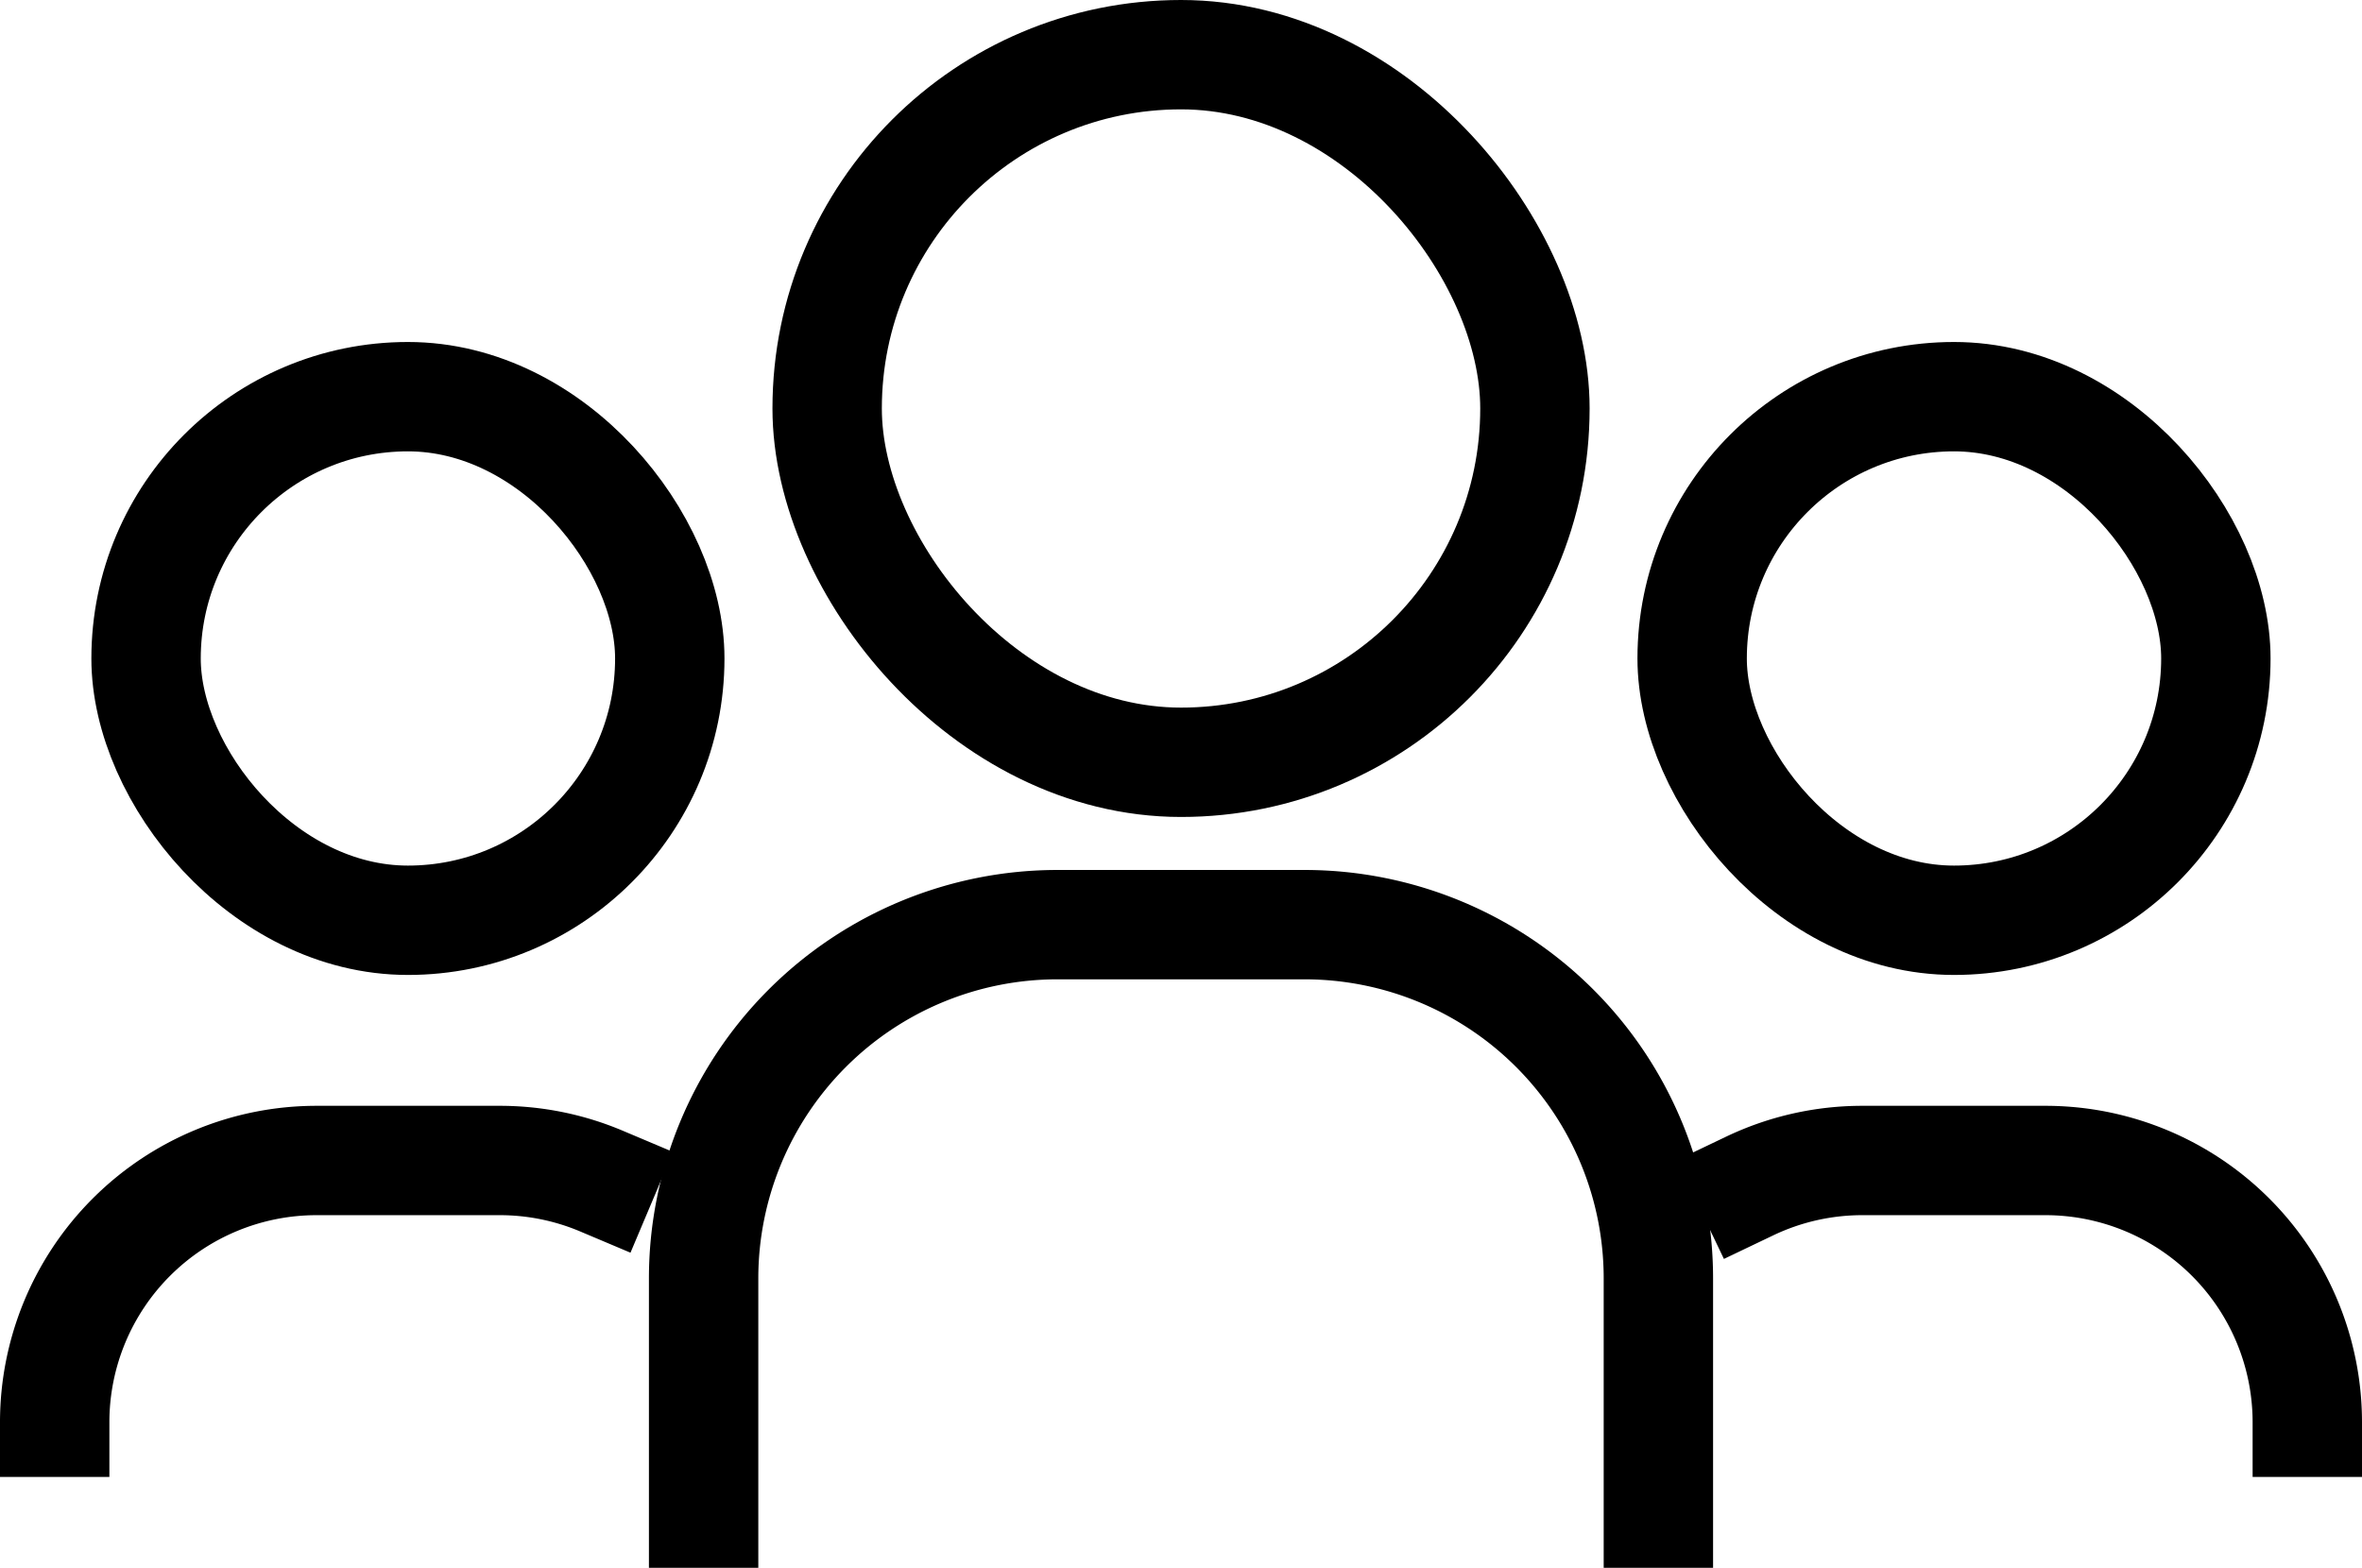 <svg xmlns="http://www.w3.org/2000/svg" width="32.391" height="21.505" viewBox="0 0 32.391 21.505"><defs><style>.a{fill:none;stroke:#000;stroke-linecap:square;stroke-width:1.5px;}</style></defs><g transform="translate(0.75 0.75)"><rect class="a" width="9.706" height="9.706" rx="4.853" transform="translate(10.593)"/><path class="a" d="M746.281,820.212v-3.219h0a4.853,4.853,0,0,1,4.853-4.853h3.387a4.853,4.853,0,0,1,4.853,4.853h0v3.219" transform="translate(-737.382 -800.207)"/><rect class="a" width="7.182" height="7.182" rx="3.591" transform="translate(1.253 4.691)"/><path class="a" d="M704.882,833.247h0a3.591,3.591,0,0,1,3.591-3.591h2.506a3.578,3.578,0,0,1,1.4.282" transform="translate(-704.882 -814.488)"/><rect class="a" width="7.182" height="7.182" rx="3.591" transform="translate(22.455 4.691)"/><path class="a" d="M824.813,833.247h0a3.591,3.591,0,0,0-3.591-3.591h-2.507a3.578,3.578,0,0,0-1.549.35" transform="translate(-793.922 -814.488)"/></g></svg>